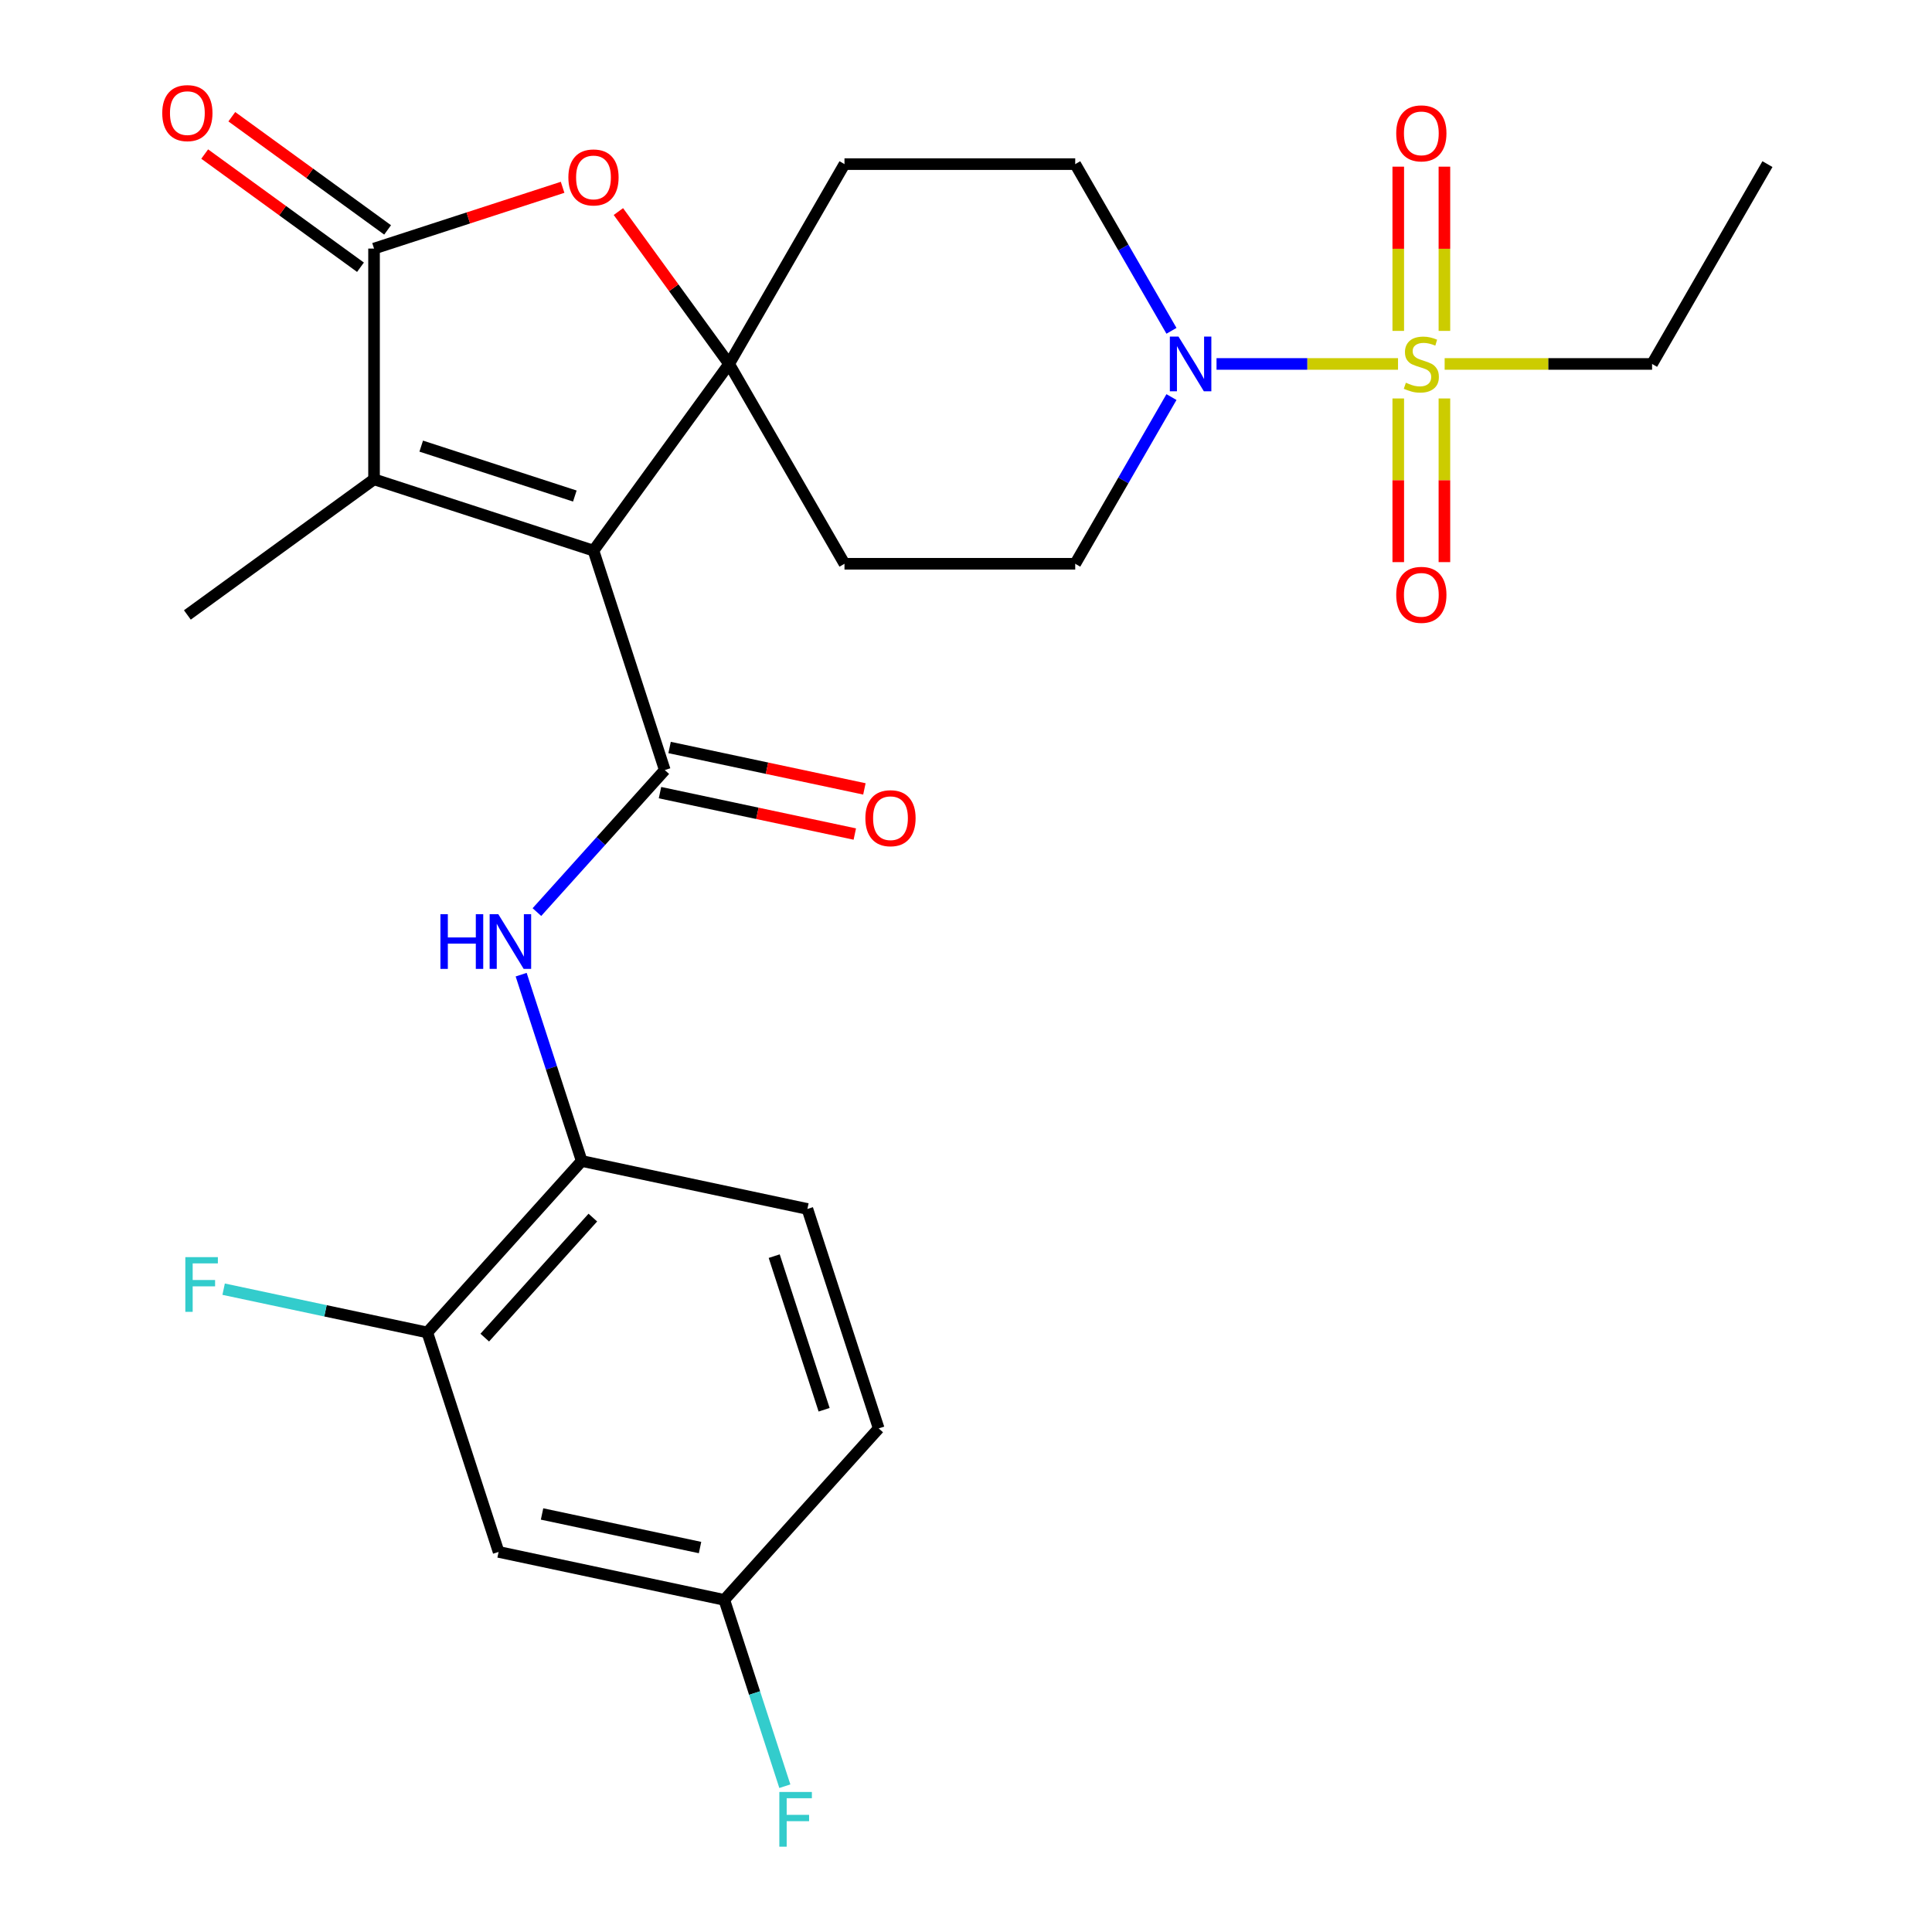 <?xml version='1.0' encoding='iso-8859-1'?>
<svg version='1.1' baseProfile='full'
              xmlns='http://www.w3.org/2000/svg'
                      xmlns:rdkit='http://www.rdkit.org/xml'
                      xmlns:xlink='http://www.w3.org/1999/xlink'
                  xml:space='preserve'
width='1000px' height='1000px' viewBox='0 0 1000 1000'>
<!-- END OF HEADER -->
<rect style='opacity:1.0;fill:#FFFFFF;stroke:none' width='1000' height='1000' x='0' y='0'> </rect>
<path class='bond-0' d='M 307.188,285 L 377.388,188.378' style='fill:none;fill-rule:evenodd;stroke:#000000;stroke-width:6px;stroke-linecap:butt;stroke-linejoin:miter;stroke-opacity:1' />
<path class='bond-2' d='M 307.188,285 L 344.095,398.585' style='fill:none;fill-rule:evenodd;stroke:#000000;stroke-width:6px;stroke-linecap:butt;stroke-linejoin:miter;stroke-opacity:1' />
<path class='bond-3' d='M 307.188,285 L 193.603,248.093' style='fill:none;fill-rule:evenodd;stroke:#000000;stroke-width:6px;stroke-linecap:butt;stroke-linejoin:miter;stroke-opacity:1' />
<path class='bond-3' d='M 297.532,256.747 L 218.022,230.912' style='fill:none;fill-rule:evenodd;stroke:#000000;stroke-width:6px;stroke-linecap:butt;stroke-linejoin:miter;stroke-opacity:1' />
<path class='bond-5' d='M 377.388,188.378 L 348.735,148.94' style='fill:none;fill-rule:evenodd;stroke:#000000;stroke-width:6px;stroke-linecap:butt;stroke-linejoin:miter;stroke-opacity:1' />
<path class='bond-5' d='M 348.735,148.94 L 320.081,109.502' style='fill:none;fill-rule:evenodd;stroke:#FF0000;stroke-width:6px;stroke-linecap:butt;stroke-linejoin:miter;stroke-opacity:1' />
<path class='bond-9' d='M 377.388,188.378 L 437.104,84.948' style='fill:none;fill-rule:evenodd;stroke:#000000;stroke-width:6px;stroke-linecap:butt;stroke-linejoin:miter;stroke-opacity:1' />
<path class='bond-10' d='M 377.388,188.378 L 437.104,291.808' style='fill:none;fill-rule:evenodd;stroke:#000000;stroke-width:6px;stroke-linecap:butt;stroke-linejoin:miter;stroke-opacity:1' />
<path class='bond-1' d='M 723.616,188.378 L 676.645,188.378' style='fill:none;fill-rule:evenodd;stroke:#CCCC00;stroke-width:6px;stroke-linecap:butt;stroke-linejoin:miter;stroke-opacity:1' />
<path class='bond-1' d='M 676.645,188.378 L 629.674,188.378' style='fill:none;fill-rule:evenodd;stroke:#0000FF;stroke-width:6px;stroke-linecap:butt;stroke-linejoin:miter;stroke-opacity:1' />
<path class='bond-12' d='M 747.625,171.272 L 747.625,128.768' style='fill:none;fill-rule:evenodd;stroke:#CCCC00;stroke-width:6px;stroke-linecap:butt;stroke-linejoin:miter;stroke-opacity:1' />
<path class='bond-12' d='M 747.625,128.768 L 747.625,86.265' style='fill:none;fill-rule:evenodd;stroke:#FF0000;stroke-width:6px;stroke-linecap:butt;stroke-linejoin:miter;stroke-opacity:1' />
<path class='bond-12' d='M 723.738,171.272 L 723.738,128.768' style='fill:none;fill-rule:evenodd;stroke:#CCCC00;stroke-width:6px;stroke-linecap:butt;stroke-linejoin:miter;stroke-opacity:1' />
<path class='bond-12' d='M 723.738,128.768 L 723.738,86.265' style='fill:none;fill-rule:evenodd;stroke:#FF0000;stroke-width:6px;stroke-linecap:butt;stroke-linejoin:miter;stroke-opacity:1' />
<path class='bond-13' d='M 723.738,206.244 L 723.738,248.597' style='fill:none;fill-rule:evenodd;stroke:#CCCC00;stroke-width:6px;stroke-linecap:butt;stroke-linejoin:miter;stroke-opacity:1' />
<path class='bond-13' d='M 723.738,248.597 L 723.738,290.95' style='fill:none;fill-rule:evenodd;stroke:#FF0000;stroke-width:6px;stroke-linecap:butt;stroke-linejoin:miter;stroke-opacity:1' />
<path class='bond-13' d='M 747.625,206.244 L 747.625,248.597' style='fill:none;fill-rule:evenodd;stroke:#CCCC00;stroke-width:6px;stroke-linecap:butt;stroke-linejoin:miter;stroke-opacity:1' />
<path class='bond-13' d='M 747.625,248.597 L 747.625,290.95' style='fill:none;fill-rule:evenodd;stroke:#FF0000;stroke-width:6px;stroke-linecap:butt;stroke-linejoin:miter;stroke-opacity:1' />
<path class='bond-21' d='M 747.747,188.378 L 801.43,188.378' style='fill:none;fill-rule:evenodd;stroke:#CCCC00;stroke-width:6px;stroke-linecap:butt;stroke-linejoin:miter;stroke-opacity:1' />
<path class='bond-21' d='M 801.43,188.378 L 855.113,188.378' style='fill:none;fill-rule:evenodd;stroke:#000000;stroke-width:6px;stroke-linecap:butt;stroke-linejoin:miter;stroke-opacity:1' />
<path class='bond-7' d='M 344.095,398.585 L 311,435.341' style='fill:none;fill-rule:evenodd;stroke:#000000;stroke-width:6px;stroke-linecap:butt;stroke-linejoin:miter;stroke-opacity:1' />
<path class='bond-7' d='M 311,435.341 L 277.905,472.096' style='fill:none;fill-rule:evenodd;stroke:#0000FF;stroke-width:6px;stroke-linecap:butt;stroke-linejoin:miter;stroke-opacity:1' />
<path class='bond-15' d='M 341.611,410.267 L 392.029,420.984' style='fill:none;fill-rule:evenodd;stroke:#000000;stroke-width:6px;stroke-linecap:butt;stroke-linejoin:miter;stroke-opacity:1' />
<path class='bond-15' d='M 392.029,420.984 L 442.447,431.701' style='fill:none;fill-rule:evenodd;stroke:#FF0000;stroke-width:6px;stroke-linecap:butt;stroke-linejoin:miter;stroke-opacity:1' />
<path class='bond-15' d='M 346.578,386.903 L 396.995,397.62' style='fill:none;fill-rule:evenodd;stroke:#000000;stroke-width:6px;stroke-linecap:butt;stroke-linejoin:miter;stroke-opacity:1' />
<path class='bond-15' d='M 396.995,397.62 L 447.413,408.336' style='fill:none;fill-rule:evenodd;stroke:#FF0000;stroke-width:6px;stroke-linecap:butt;stroke-linejoin:miter;stroke-opacity:1' />
<path class='bond-4' d='M 193.603,248.093 L 193.603,128.662' style='fill:none;fill-rule:evenodd;stroke:#000000;stroke-width:6px;stroke-linecap:butt;stroke-linejoin:miter;stroke-opacity:1' />
<path class='bond-24' d='M 193.603,248.093 L 96.981,318.293' style='fill:none;fill-rule:evenodd;stroke:#000000;stroke-width:6px;stroke-linecap:butt;stroke-linejoin:miter;stroke-opacity:1' />
<path class='bond-18' d='M 200.623,119 L 160.305,89.707' style='fill:none;fill-rule:evenodd;stroke:#000000;stroke-width:6px;stroke-linecap:butt;stroke-linejoin:miter;stroke-opacity:1' />
<path class='bond-18' d='M 160.305,89.707 L 119.987,60.415' style='fill:none;fill-rule:evenodd;stroke:#FF0000;stroke-width:6px;stroke-linecap:butt;stroke-linejoin:miter;stroke-opacity:1' />
<path class='bond-18' d='M 186.583,138.324 L 146.265,109.032' style='fill:none;fill-rule:evenodd;stroke:#000000;stroke-width:6px;stroke-linecap:butt;stroke-linejoin:miter;stroke-opacity:1' />
<path class='bond-18' d='M 146.265,109.032 L 105.947,79.739' style='fill:none;fill-rule:evenodd;stroke:#FF0000;stroke-width:6px;stroke-linecap:butt;stroke-linejoin:miter;stroke-opacity:1' />
<path class='bond-27' d='M 193.603,128.662 L 242.403,112.806' style='fill:none;fill-rule:evenodd;stroke:#000000;stroke-width:6px;stroke-linecap:butt;stroke-linejoin:miter;stroke-opacity:1' />
<path class='bond-27' d='M 242.403,112.806 L 291.203,96.95' style='fill:none;fill-rule:evenodd;stroke:#FF0000;stroke-width:6px;stroke-linecap:butt;stroke-linejoin:miter;stroke-opacity:1' />
<path class='bond-6' d='M 606.351,205.524 L 581.443,248.666' style='fill:none;fill-rule:evenodd;stroke:#0000FF;stroke-width:6px;stroke-linecap:butt;stroke-linejoin:miter;stroke-opacity:1' />
<path class='bond-6' d='M 581.443,248.666 L 556.535,291.808' style='fill:none;fill-rule:evenodd;stroke:#000000;stroke-width:6px;stroke-linecap:butt;stroke-linejoin:miter;stroke-opacity:1' />
<path class='bond-28' d='M 606.351,171.232 L 581.443,128.09' style='fill:none;fill-rule:evenodd;stroke:#0000FF;stroke-width:6px;stroke-linecap:butt;stroke-linejoin:miter;stroke-opacity:1' />
<path class='bond-28' d='M 581.443,128.09 L 556.535,84.948' style='fill:none;fill-rule:evenodd;stroke:#000000;stroke-width:6px;stroke-linecap:butt;stroke-linejoin:miter;stroke-opacity:1' />
<path class='bond-8' d='M 269.751,504.486 L 285.418,552.706' style='fill:none;fill-rule:evenodd;stroke:#0000FF;stroke-width:6px;stroke-linecap:butt;stroke-linejoin:miter;stroke-opacity:1' />
<path class='bond-8' d='M 285.418,552.706 L 301.086,600.926' style='fill:none;fill-rule:evenodd;stroke:#000000;stroke-width:6px;stroke-linecap:butt;stroke-linejoin:miter;stroke-opacity:1' />
<path class='bond-11' d='M 301.086,600.926 L 221.171,689.68' style='fill:none;fill-rule:evenodd;stroke:#000000;stroke-width:6px;stroke-linecap:butt;stroke-linejoin:miter;stroke-opacity:1' />
<path class='bond-11' d='M 306.849,630.222 L 250.909,692.35' style='fill:none;fill-rule:evenodd;stroke:#000000;stroke-width:6px;stroke-linecap:butt;stroke-linejoin:miter;stroke-opacity:1' />
<path class='bond-19' d='M 301.086,600.926 L 417.907,625.757' style='fill:none;fill-rule:evenodd;stroke:#000000;stroke-width:6px;stroke-linecap:butt;stroke-linejoin:miter;stroke-opacity:1' />
<path class='bond-17' d='M 437.104,84.948 L 556.535,84.948' style='fill:none;fill-rule:evenodd;stroke:#000000;stroke-width:6px;stroke-linecap:butt;stroke-linejoin:miter;stroke-opacity:1' />
<path class='bond-16' d='M 437.104,291.808 L 556.535,291.808' style='fill:none;fill-rule:evenodd;stroke:#000000;stroke-width:6px;stroke-linecap:butt;stroke-linejoin:miter;stroke-opacity:1' />
<path class='bond-14' d='M 221.171,689.68 L 258.077,803.266' style='fill:none;fill-rule:evenodd;stroke:#000000;stroke-width:6px;stroke-linecap:butt;stroke-linejoin:miter;stroke-opacity:1' />
<path class='bond-22' d='M 221.171,689.68 L 168.463,678.477' style='fill:none;fill-rule:evenodd;stroke:#000000;stroke-width:6px;stroke-linecap:butt;stroke-linejoin:miter;stroke-opacity:1' />
<path class='bond-22' d='M 168.463,678.477 L 115.755,667.274' style='fill:none;fill-rule:evenodd;stroke:#33CCCC;stroke-width:6px;stroke-linecap:butt;stroke-linejoin:miter;stroke-opacity:1' />
<path class='bond-29' d='M 258.077,803.266 L 374.898,828.097' style='fill:none;fill-rule:evenodd;stroke:#000000;stroke-width:6px;stroke-linecap:butt;stroke-linejoin:miter;stroke-opacity:1' />
<path class='bond-29' d='M 280.566,783.626 L 362.341,801.008' style='fill:none;fill-rule:evenodd;stroke:#000000;stroke-width:6px;stroke-linecap:butt;stroke-linejoin:miter;stroke-opacity:1' />
<path class='bond-23' d='M 417.907,625.757 L 454.813,739.343' style='fill:none;fill-rule:evenodd;stroke:#000000;stroke-width:6px;stroke-linecap:butt;stroke-linejoin:miter;stroke-opacity:1' />
<path class='bond-23' d='M 400.726,650.176 L 426.56,729.686' style='fill:none;fill-rule:evenodd;stroke:#000000;stroke-width:6px;stroke-linecap:butt;stroke-linejoin:miter;stroke-opacity:1' />
<path class='bond-20' d='M 374.898,828.097 L 454.813,739.343' style='fill:none;fill-rule:evenodd;stroke:#000000;stroke-width:6px;stroke-linecap:butt;stroke-linejoin:miter;stroke-opacity:1' />
<path class='bond-25' d='M 374.898,828.097 L 390.566,876.317' style='fill:none;fill-rule:evenodd;stroke:#000000;stroke-width:6px;stroke-linecap:butt;stroke-linejoin:miter;stroke-opacity:1' />
<path class='bond-25' d='M 390.566,876.317 L 406.233,924.537' style='fill:none;fill-rule:evenodd;stroke:#33CCCC;stroke-width:6px;stroke-linecap:butt;stroke-linejoin:miter;stroke-opacity:1' />
<path class='bond-26' d='M 855.113,188.378 L 914.828,84.948' style='fill:none;fill-rule:evenodd;stroke:#000000;stroke-width:6px;stroke-linecap:butt;stroke-linejoin:miter;stroke-opacity:1' />
<path  class='atom-2' d='M 727.681 198.098
Q 728.001 198.218, 729.321 198.778
Q 730.641 199.338, 732.081 199.698
Q 733.561 200.018, 735.001 200.018
Q 737.681 200.018, 739.241 198.738
Q 740.801 197.418, 740.801 195.138
Q 740.801 193.578, 740.001 192.618
Q 739.241 191.658, 738.041 191.138
Q 736.841 190.618, 734.841 190.018
Q 732.321 189.258, 730.801 188.538
Q 729.321 187.818, 728.241 186.298
Q 727.201 184.778, 727.201 182.218
Q 727.201 178.658, 729.601 176.458
Q 732.041 174.258, 736.841 174.258
Q 740.121 174.258, 743.841 175.818
L 742.921 178.898
Q 739.521 177.498, 736.961 177.498
Q 734.201 177.498, 732.681 178.658
Q 731.161 179.778, 731.201 181.738
Q 731.201 183.258, 731.961 184.178
Q 732.761 185.098, 733.881 185.618
Q 735.041 186.138, 736.961 186.738
Q 739.521 187.538, 741.041 188.338
Q 742.561 189.138, 743.641 190.778
Q 744.761 192.378, 744.761 195.138
Q 744.761 199.058, 742.121 201.178
Q 739.521 203.258, 735.161 203.258
Q 732.641 203.258, 730.721 202.698
Q 728.841 202.178, 726.601 201.258
L 727.681 198.098
' fill='#CCCC00'/>
<path  class='atom-6' d='M 294.188 91.836
Q 294.188 85.036, 297.548 81.236
Q 300.908 77.436, 307.188 77.436
Q 313.468 77.436, 316.828 81.236
Q 320.188 85.036, 320.188 91.836
Q 320.188 98.716, 316.788 102.636
Q 313.388 106.516, 307.188 106.516
Q 300.948 106.516, 297.548 102.636
Q 294.188 98.756, 294.188 91.836
M 307.188 103.316
Q 311.508 103.316, 313.828 100.436
Q 316.188 97.516, 316.188 91.836
Q 316.188 86.276, 313.828 83.476
Q 311.508 80.636, 307.188 80.636
Q 302.868 80.636, 300.508 83.436
Q 298.188 86.236, 298.188 91.836
Q 298.188 97.556, 300.508 100.436
Q 302.868 103.316, 307.188 103.316
' fill='#FF0000'/>
<path  class='atom-7' d='M 609.99 174.218
L 619.27 189.218
Q 620.19 190.698, 621.67 193.378
Q 623.15 196.058, 623.23 196.218
L 623.23 174.218
L 626.99 174.218
L 626.99 202.538
L 623.11 202.538
L 613.15 186.138
Q 611.99 184.218, 610.75 182.018
Q 609.55 179.818, 609.19 179.138
L 609.19 202.538
L 605.51 202.538
L 605.51 174.218
L 609.99 174.218
' fill='#0000FF'/>
<path  class='atom-8' d='M 227.96 473.18
L 231.8 473.18
L 231.8 485.22
L 246.28 485.22
L 246.28 473.18
L 250.12 473.18
L 250.12 501.5
L 246.28 501.5
L 246.28 488.42
L 231.8 488.42
L 231.8 501.5
L 227.96 501.5
L 227.96 473.18
' fill='#0000FF'/>
<path  class='atom-8' d='M 257.92 473.18
L 267.2 488.18
Q 268.12 489.66, 269.6 492.34
Q 271.08 495.02, 271.16 495.18
L 271.16 473.18
L 274.92 473.18
L 274.92 501.5
L 271.04 501.5
L 261.08 485.1
Q 259.92 483.18, 258.68 480.98
Q 257.48 478.78, 257.12 478.1
L 257.12 501.5
L 253.44 501.5
L 253.44 473.18
L 257.92 473.18
' fill='#0000FF'/>
<path  class='atom-13' d='M 722.681 69.027
Q 722.681 62.227, 726.041 58.427
Q 729.401 54.627, 735.681 54.627
Q 741.961 54.627, 745.321 58.427
Q 748.681 62.227, 748.681 69.027
Q 748.681 75.907, 745.281 79.827
Q 741.881 83.707, 735.681 83.707
Q 729.441 83.707, 726.041 79.827
Q 722.681 75.947, 722.681 69.027
M 735.681 80.507
Q 740.001 80.507, 742.321 77.627
Q 744.681 74.707, 744.681 69.027
Q 744.681 63.467, 742.321 60.667
Q 740.001 57.827, 735.681 57.827
Q 731.361 57.827, 729.001 60.627
Q 726.681 63.427, 726.681 69.027
Q 726.681 74.747, 729.001 77.627
Q 731.361 80.507, 735.681 80.507
' fill='#FF0000'/>
<path  class='atom-14' d='M 722.681 307.889
Q 722.681 301.089, 726.041 297.289
Q 729.401 293.489, 735.681 293.489
Q 741.961 293.489, 745.321 297.289
Q 748.681 301.089, 748.681 307.889
Q 748.681 314.769, 745.281 318.689
Q 741.881 322.569, 735.681 322.569
Q 729.441 322.569, 726.041 318.689
Q 722.681 314.809, 722.681 307.889
M 735.681 319.369
Q 740.001 319.369, 742.321 316.489
Q 744.681 313.569, 744.681 307.889
Q 744.681 302.329, 742.321 299.529
Q 740.001 296.689, 735.681 296.689
Q 731.361 296.689, 729.001 299.489
Q 726.681 302.289, 726.681 307.889
Q 726.681 313.609, 729.001 316.489
Q 731.361 319.369, 735.681 319.369
' fill='#FF0000'/>
<path  class='atom-16' d='M 447.916 423.496
Q 447.916 416.696, 451.276 412.896
Q 454.636 409.096, 460.916 409.096
Q 467.196 409.096, 470.556 412.896
Q 473.916 416.696, 473.916 423.496
Q 473.916 430.376, 470.516 434.296
Q 467.116 438.176, 460.916 438.176
Q 454.676 438.176, 451.276 434.296
Q 447.916 430.416, 447.916 423.496
M 460.916 434.976
Q 465.236 434.976, 467.556 432.096
Q 469.916 429.176, 469.916 423.496
Q 469.916 417.936, 467.556 415.136
Q 465.236 412.296, 460.916 412.296
Q 456.596 412.296, 454.236 415.096
Q 451.916 417.896, 451.916 423.496
Q 451.916 429.216, 454.236 432.096
Q 456.596 434.976, 460.916 434.976
' fill='#FF0000'/>
<path  class='atom-19' d='M 83.981 58.542
Q 83.981 51.742, 87.341 47.943
Q 90.701 44.142, 96.981 44.142
Q 103.261 44.142, 106.621 47.943
Q 109.981 51.742, 109.981 58.542
Q 109.981 65.422, 106.581 69.343
Q 103.181 73.222, 96.981 73.222
Q 90.741 73.222, 87.341 69.343
Q 83.981 65.463, 83.981 58.542
M 96.981 70.022
Q 101.301 70.022, 103.621 67.142
Q 105.981 64.222, 105.981 58.542
Q 105.981 52.983, 103.621 50.182
Q 101.301 47.343, 96.981 47.343
Q 92.661 47.343, 90.301 50.142
Q 87.981 52.943, 87.981 58.542
Q 87.981 64.263, 90.301 67.142
Q 92.661 70.022, 96.981 70.022
' fill='#FF0000'/>
<path  class='atom-23' d='M 95.93 650.689
L 112.77 650.689
L 112.77 653.929
L 99.73 653.929
L 99.73 662.529
L 111.33 662.529
L 111.33 665.809
L 99.73 665.809
L 99.73 679.009
L 95.93 679.009
L 95.93 650.689
' fill='#33CCCC'/>
<path  class='atom-26' d='M 403.384 927.523
L 420.224 927.523
L 420.224 930.763
L 407.184 930.763
L 407.184 939.363
L 418.784 939.363
L 418.784 942.643
L 407.184 942.643
L 407.184 955.843
L 403.384 955.843
L 403.384 927.523
' fill='#33CCCC'/>
</svg>
